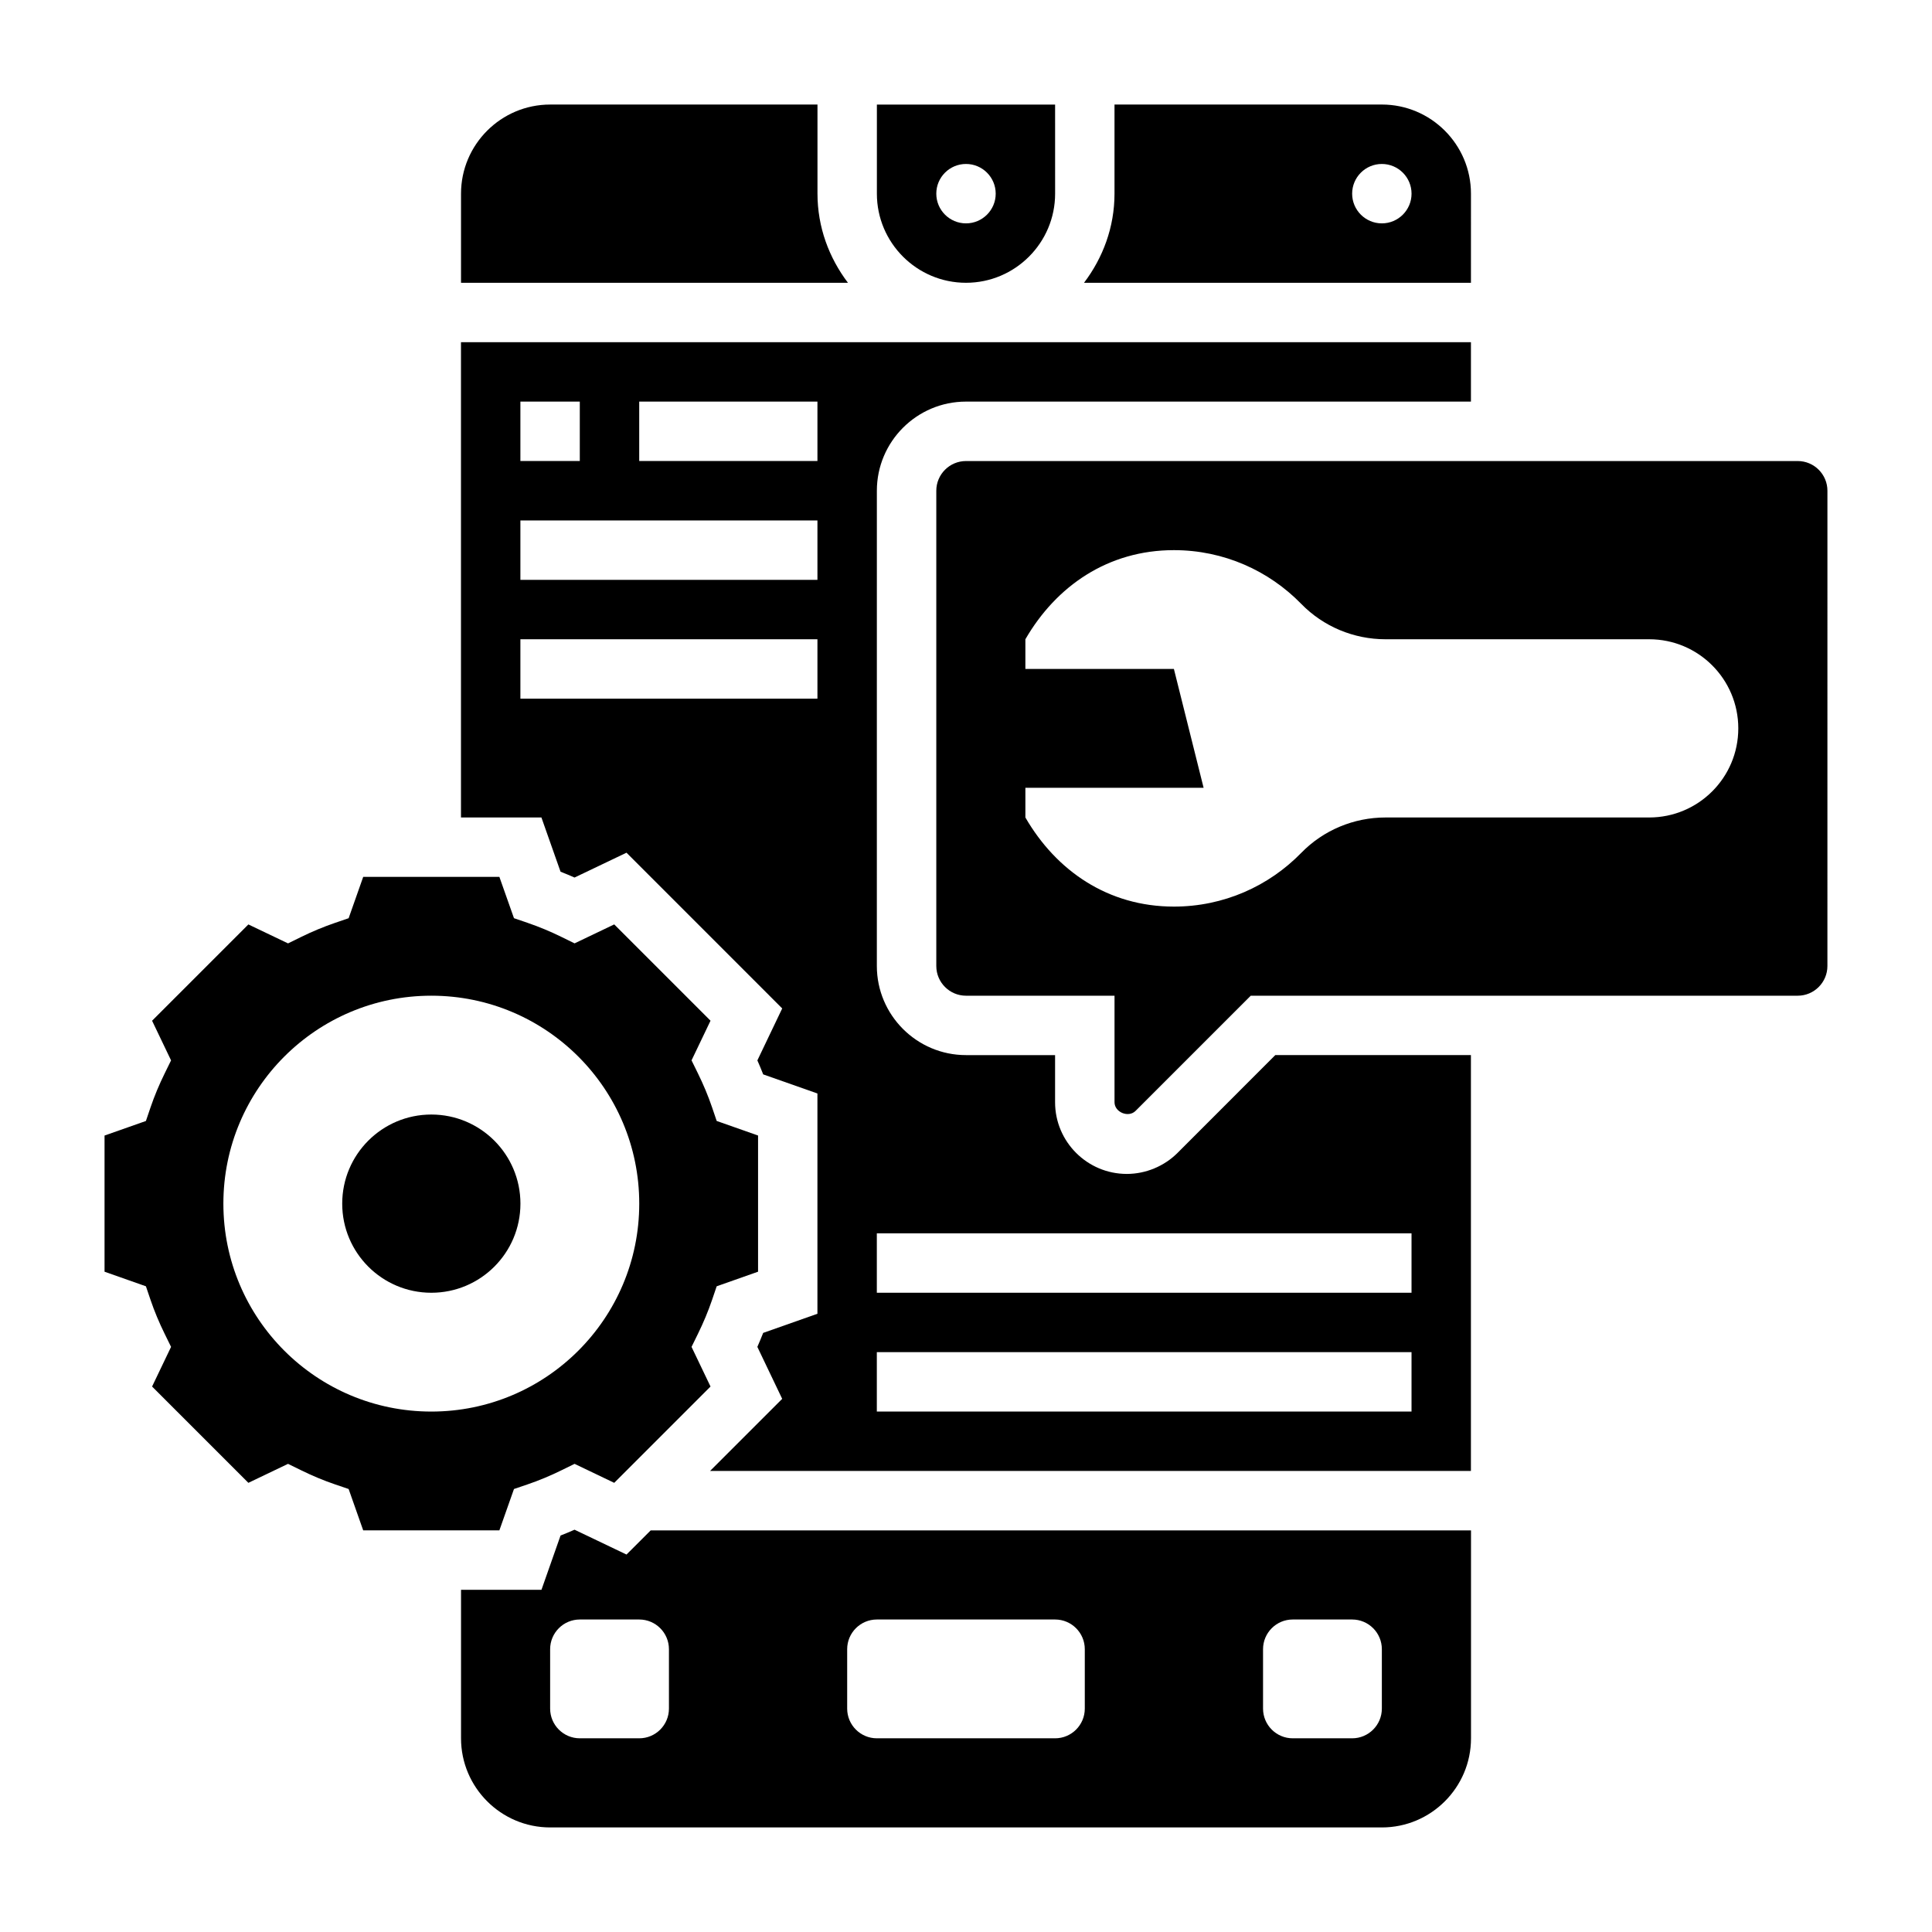 <?xml version="1.0" encoding="UTF-8"?>
<!-- Uploaded to: ICON Repo, www.svgrepo.com, Generator: ICON Repo Mixer Tools -->
<svg fill="#000000" width="800px" height="800px" version="1.1" viewBox="144 144 512 512" xmlns="http://www.w3.org/2000/svg">
 <g>
  <path d="m310.03 555.97-13.77-6.582c-1.227 0.543-2.465 1.062-3.707 1.543l-5.059 14.383h-21.316v39.359c0 13.02 10.598 23.617 23.617 23.617h220.42c13.02 0 23.617-10.598 23.617-23.617v-55.105h-217.39zm168.69 25.086c0-4.344 3.527-7.871 7.871-7.871h15.742c4.344 0 7.871 3.527 7.871 7.871v15.742c0 4.344-3.527 7.871-7.871 7.871h-15.742c-4.344 0-7.871-3.527-7.871-7.871zm-110.21 0c0-4.344 3.527-7.871 7.871-7.871h47.23c4.344 0 7.871 3.527 7.871 7.871v15.742c0 4.344-3.527 7.871-7.871 7.871h-47.23c-4.344 0-7.871-3.527-7.871-7.871zm-47.234 0v15.742c0 4.344-3.527 7.871-7.871 7.871h-15.742c-4.344 0-7.871-3.527-7.871-7.871v-15.742c0-4.344 3.527-7.871 7.871-7.871h15.742c4.344 0 7.871 3.527 7.871 7.871z"/>
  <path d="m360.64 195.32v-23.613h-70.848c-13.02 0-23.617 10.598-23.617 23.617v23.617h102.54c-4.996-6.602-8.074-14.723-8.074-23.621z"/>
  <path d="m400 218.94c13.02 0 23.617-10.598 23.617-23.617l-0.004-23.613h-47.23v23.617c0 13.02 10.594 23.613 23.617 23.613zm0-31.488c4.344 0 7.871 3.527 7.871 7.871s-3.527 7.871-7.871 7.871-7.871-3.527-7.871-7.871c-0.004-4.344 3.523-7.871 7.871-7.871z"/>
  <path d="m280.21 538.6 3.613-1.227c3.008-1.023 6.039-2.289 9.012-3.754l3.434-1.684 10.508 5.031 25.52-25.52-5.031-10.508 1.684-3.434c1.465-2.977 2.731-6.008 3.754-9.012l1.227-3.613 10.965-3.867v-36.086l-10.965-3.863-1.227-3.613c-1.023-3.008-2.289-6.039-3.754-9.012l-1.684-3.434 5.031-10.508-25.52-25.52-10.508 5.023-3.434-1.684c-2.953-1.457-5.992-2.715-9.02-3.754l-3.606-1.234-3.867-10.949h-36.086l-3.863 10.957-3.606 1.234c-3.031 1.039-6.07 2.297-9.02 3.754l-3.434 1.684-10.508-5.023-25.52 25.52 5.031 10.508-1.684 3.434c-1.465 2.977-2.731 6.008-3.754 9.012l-1.227 3.613-10.965 3.859v36.086l10.965 3.863 1.227 3.613c1.023 3.008 2.289 6.039 3.754 9.012l1.684 3.434-5.031 10.508 25.52 25.52 10.508-5.031 3.434 1.684c2.977 1.465 6.008 2.731 9.012 3.754l3.613 1.227 3.863 10.965h36.086zm-77.012-75.625c0-30.434 24.672-55.105 55.105-55.105 30.434 0 55.105 24.672 55.105 55.105 0 30.434-24.672 55.105-55.105 55.105-30.438-0.004-55.105-24.676-55.105-55.105z"/>
  <path d="m620.41 266.18h-220.41c-4.344 0-7.871 3.535-7.871 7.871v125.95c0 4.336 3.527 7.871 7.871 7.871h39.359v28.23c0 2.66 3.684 4.172 5.566 2.305l30.535-30.535h144.95c4.344 0 7.871-3.535 7.871-7.871l0.004-125.95c0-4.34-3.527-7.871-7.875-7.871zm-39.359 94.461h-69.871c-8.398 0-16.461 3.352-22.324 9.367-8.566 8.789-20.516 14.25-33.758 14.25-17.477 0-31.188-9.508-39.359-23.617v-7.871h47.23l-7.871-31.488h-39.359v-7.871c8.172-14.105 21.883-23.617 39.359-23.617 13.242 0 25.191 5.465 33.754 14.25 5.863 6.016 13.926 9.367 22.324 9.367h69.875c13.043 0 23.617 10.57 23.617 23.617 0 13.043-10.574 23.613-23.617 23.613z"/>
  <path d="m533.82 195.32c0-13.02-10.598-23.617-23.617-23.617h-70.848v23.617c0 8.895-3.078 17.02-8.078 23.617h102.54zm-23.617 7.875c-4.344 0-7.871-3.527-7.871-7.871s3.527-7.871 7.871-7.871 7.871 3.527 7.871 7.871-3.527 7.871-7.871 7.871z"/>
  <path d="m456.05 449.54c-3.535 3.531-8.43 5.562-13.438 5.562-10.477 0-19.004-8.523-19.004-19v-12.488h-23.617c-13.02 0-23.617-10.598-23.617-23.617l0.004-125.95c0-13.02 10.598-23.617 23.617-23.617h133.82v-15.742h-267.65v125.95h21.316l5.07 14.375c1.242 0.488 2.481 1 3.707 1.543l13.77-6.582 41.266 41.273-6.582 13.77c0.543 1.227 1.062 2.465 1.543 3.707l14.371 5.059v58.379l-14.375 5.07c-0.488 1.234-1 2.473-1.543 3.707l6.582 13.77-19.121 19.113h201.64v-110.21h-51.844zm-174.14-199.11h15.742v15.742h-15.742zm78.719 78.719h-78.719v-15.742h78.719zm0-31.484h-78.719v-15.742h78.719zm0-31.488h-47.23v-15.742h47.23zm157.44 251.9h-141.7v-15.742h141.7zm0-31.488h-141.7v-15.742h141.7z"/>
  <path d="m281.92 462.98c0 13.039-10.574 23.613-23.617 23.613s-23.613-10.574-23.613-23.613c0-13.043 10.57-23.617 23.613-23.617s23.617 10.574 23.617 23.617"/>
 </g>
</svg>